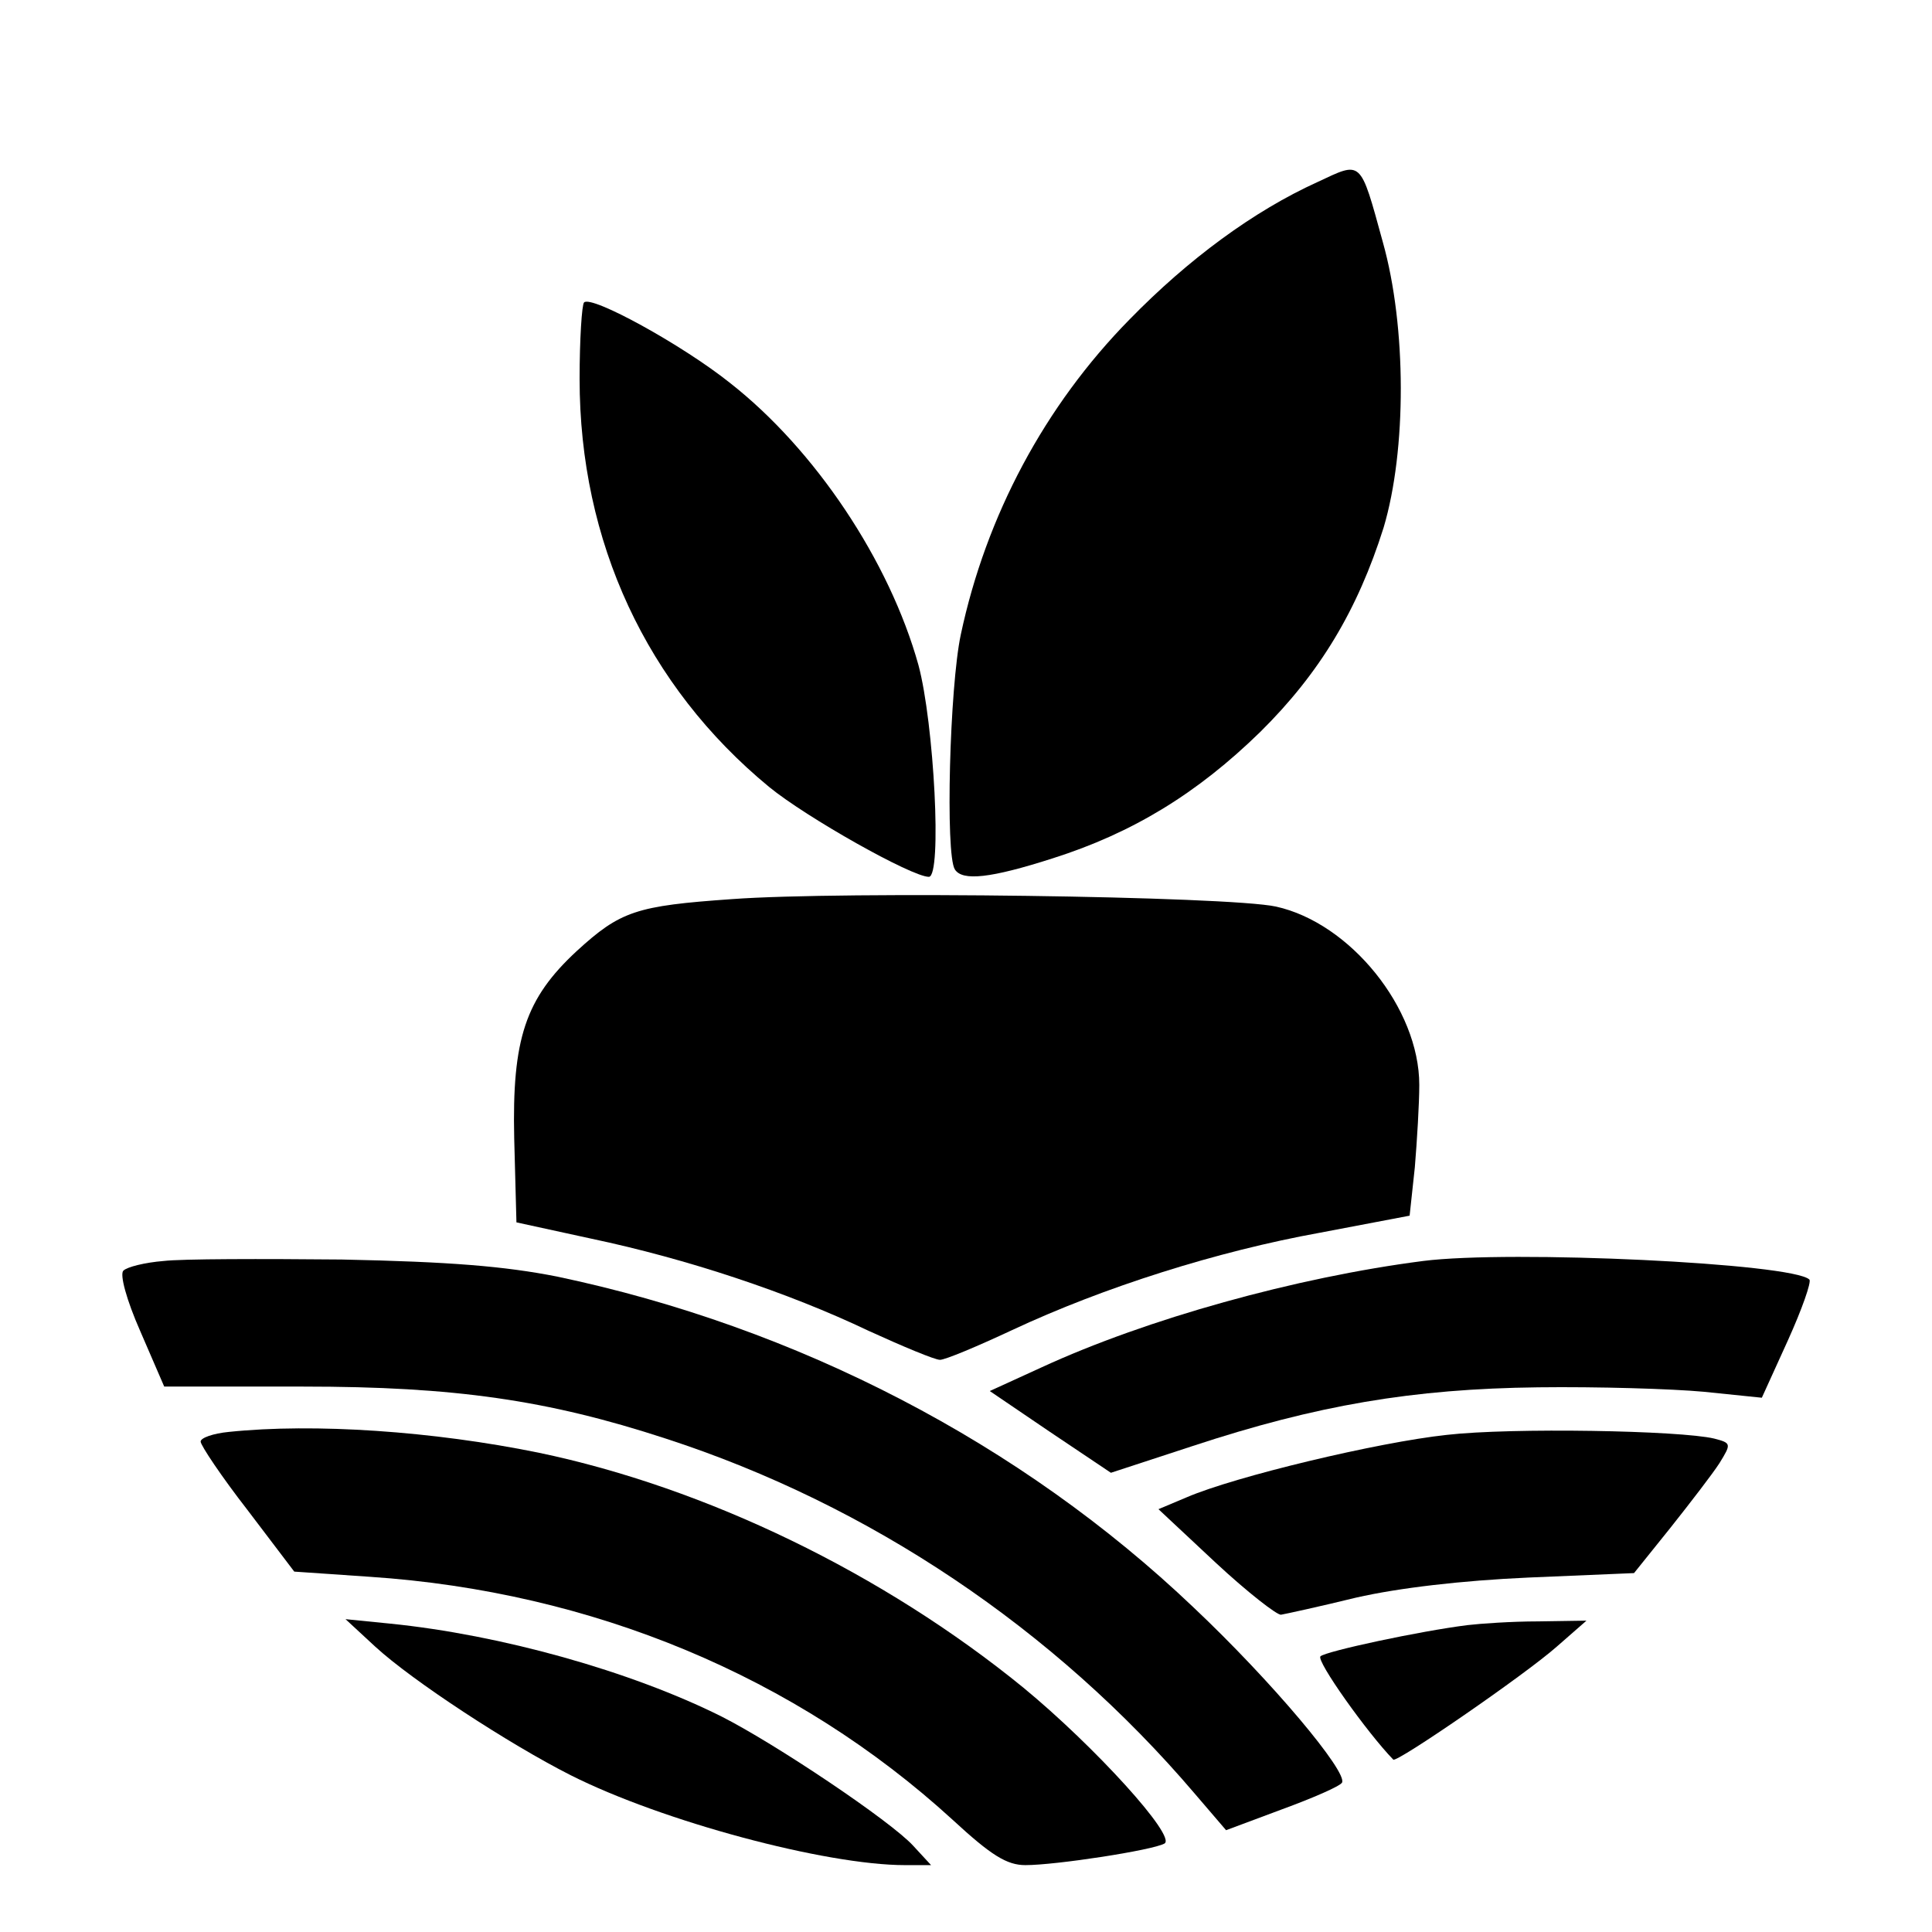 <?xml version="1.0" standalone="no"?>
<!DOCTYPE svg PUBLIC "-//W3C//DTD SVG 20010904//EN"
 "http://www.w3.org/TR/2001/REC-SVG-20010904/DTD/svg10.dtd">
<svg version="1.0" xmlns="http://www.w3.org/2000/svg"
 width="260pt" height="260pt" viewBox="0 0 260 260"
 preserveAspectRatio="xMidYMid meet">
<g transform="translate(0,260) scale(0.1,-0.1)"
fill="#000000" stroke="none">
<path d="M1773 2355 c-86 -39 -174 -104 -253 -185 -114 -116 -193 -264 -227
-424 -15 -70 -21 -296 -8 -316 10 -16 48 -12 132 15 107 34 194 87 279 170 80
79 131 164 166 275 31 104 31 270 -1 384 -31 113 -28 109 -88 81z"/>
<path d="M786 2193 c-3 -3 -6 -50 -6 -103 0 -219 90 -413 255 -549 50 -41 192
-121 215 -121 18 0 7 207 -14 285 -39 140 -139 290 -254 380 -64 51 -186 118
-196 108z"/>
<path d="M985 1390 c-129 -9 -150 -16 -209 -70 -69 -64 -87 -118 -84 -252 l3
-113 101 -22 c128 -27 264 -72 373 -124 46 -21 89 -39 96 -39 7 0 50 18 97 40
124 58 276 106 414 131 l121 23 7 65 c3 36 6 86 6 111 0 103 -93 218 -193 240
-65 14 -583 21 -732 10z"/>
<path d="M220 903 c-25 -2 -49 -8 -54 -13 -5 -5 4 -39 23 -82 l32 -74 187 0
c204 0 329 -18 488 -70 274 -89 523 -256 712 -478 l42 -49 75 28 c41 15 78 31
81 36 8 14 -94 136 -200 236 -232 221 -533 377 -856 445 -71 14 -144 20 -290
23 -107 1 -215 1 -240 -2z"/>
<path d="M1915 903 c-171 -22 -372 -78 -513 -143 l-70 -32 81 -55 82 -55 110
36 c167 55 296 77 465 79 80 1 180 -2 223 -6 l78 -8 35 77 c19 42 32 79 29 82
-22 22 -402 40 -520 25z"/>
<path d="M308 673 c-21 -2 -38 -8 -38 -13 0 -5 28 -47 63 -92 l63 -83 102 -7
c299 -20 573 -134 784 -327 52 -48 73 -61 98 -61 41 0 171 20 187 29 17 9 -94
131 -190 210 -189 154 -427 269 -652 316 -142 29 -302 40 -417 28z"/>
<path d="M1947 669 c-93 -10 -285 -56 -350 -84 l-38 -16 77 -72 c43 -40 83
-71 88 -70 6 1 52 11 101 23 57 13 142 23 232 27 l142 6 49 61 c27 34 57 73
66 87 16 26 16 27 -7 33 -46 11 -273 15 -360 5z"/>
<path d="M505 384 c50 -46 180 -131 263 -173 123 -62 343 -121 450 -121 l35 0
-24 26 c-30 33 -185 137 -258 174 -122 61 -297 110 -446 125 l-60 6 40 -37z"/>
<path d="M1975 413 c-64 -8 -190 -35 -198 -42 -6 -6 63 -103 98 -139 4 -5 177
114 220 152 l40 35 -65 -1 c-36 0 -78 -3 -95 -5z"/>
</g>
</svg>
